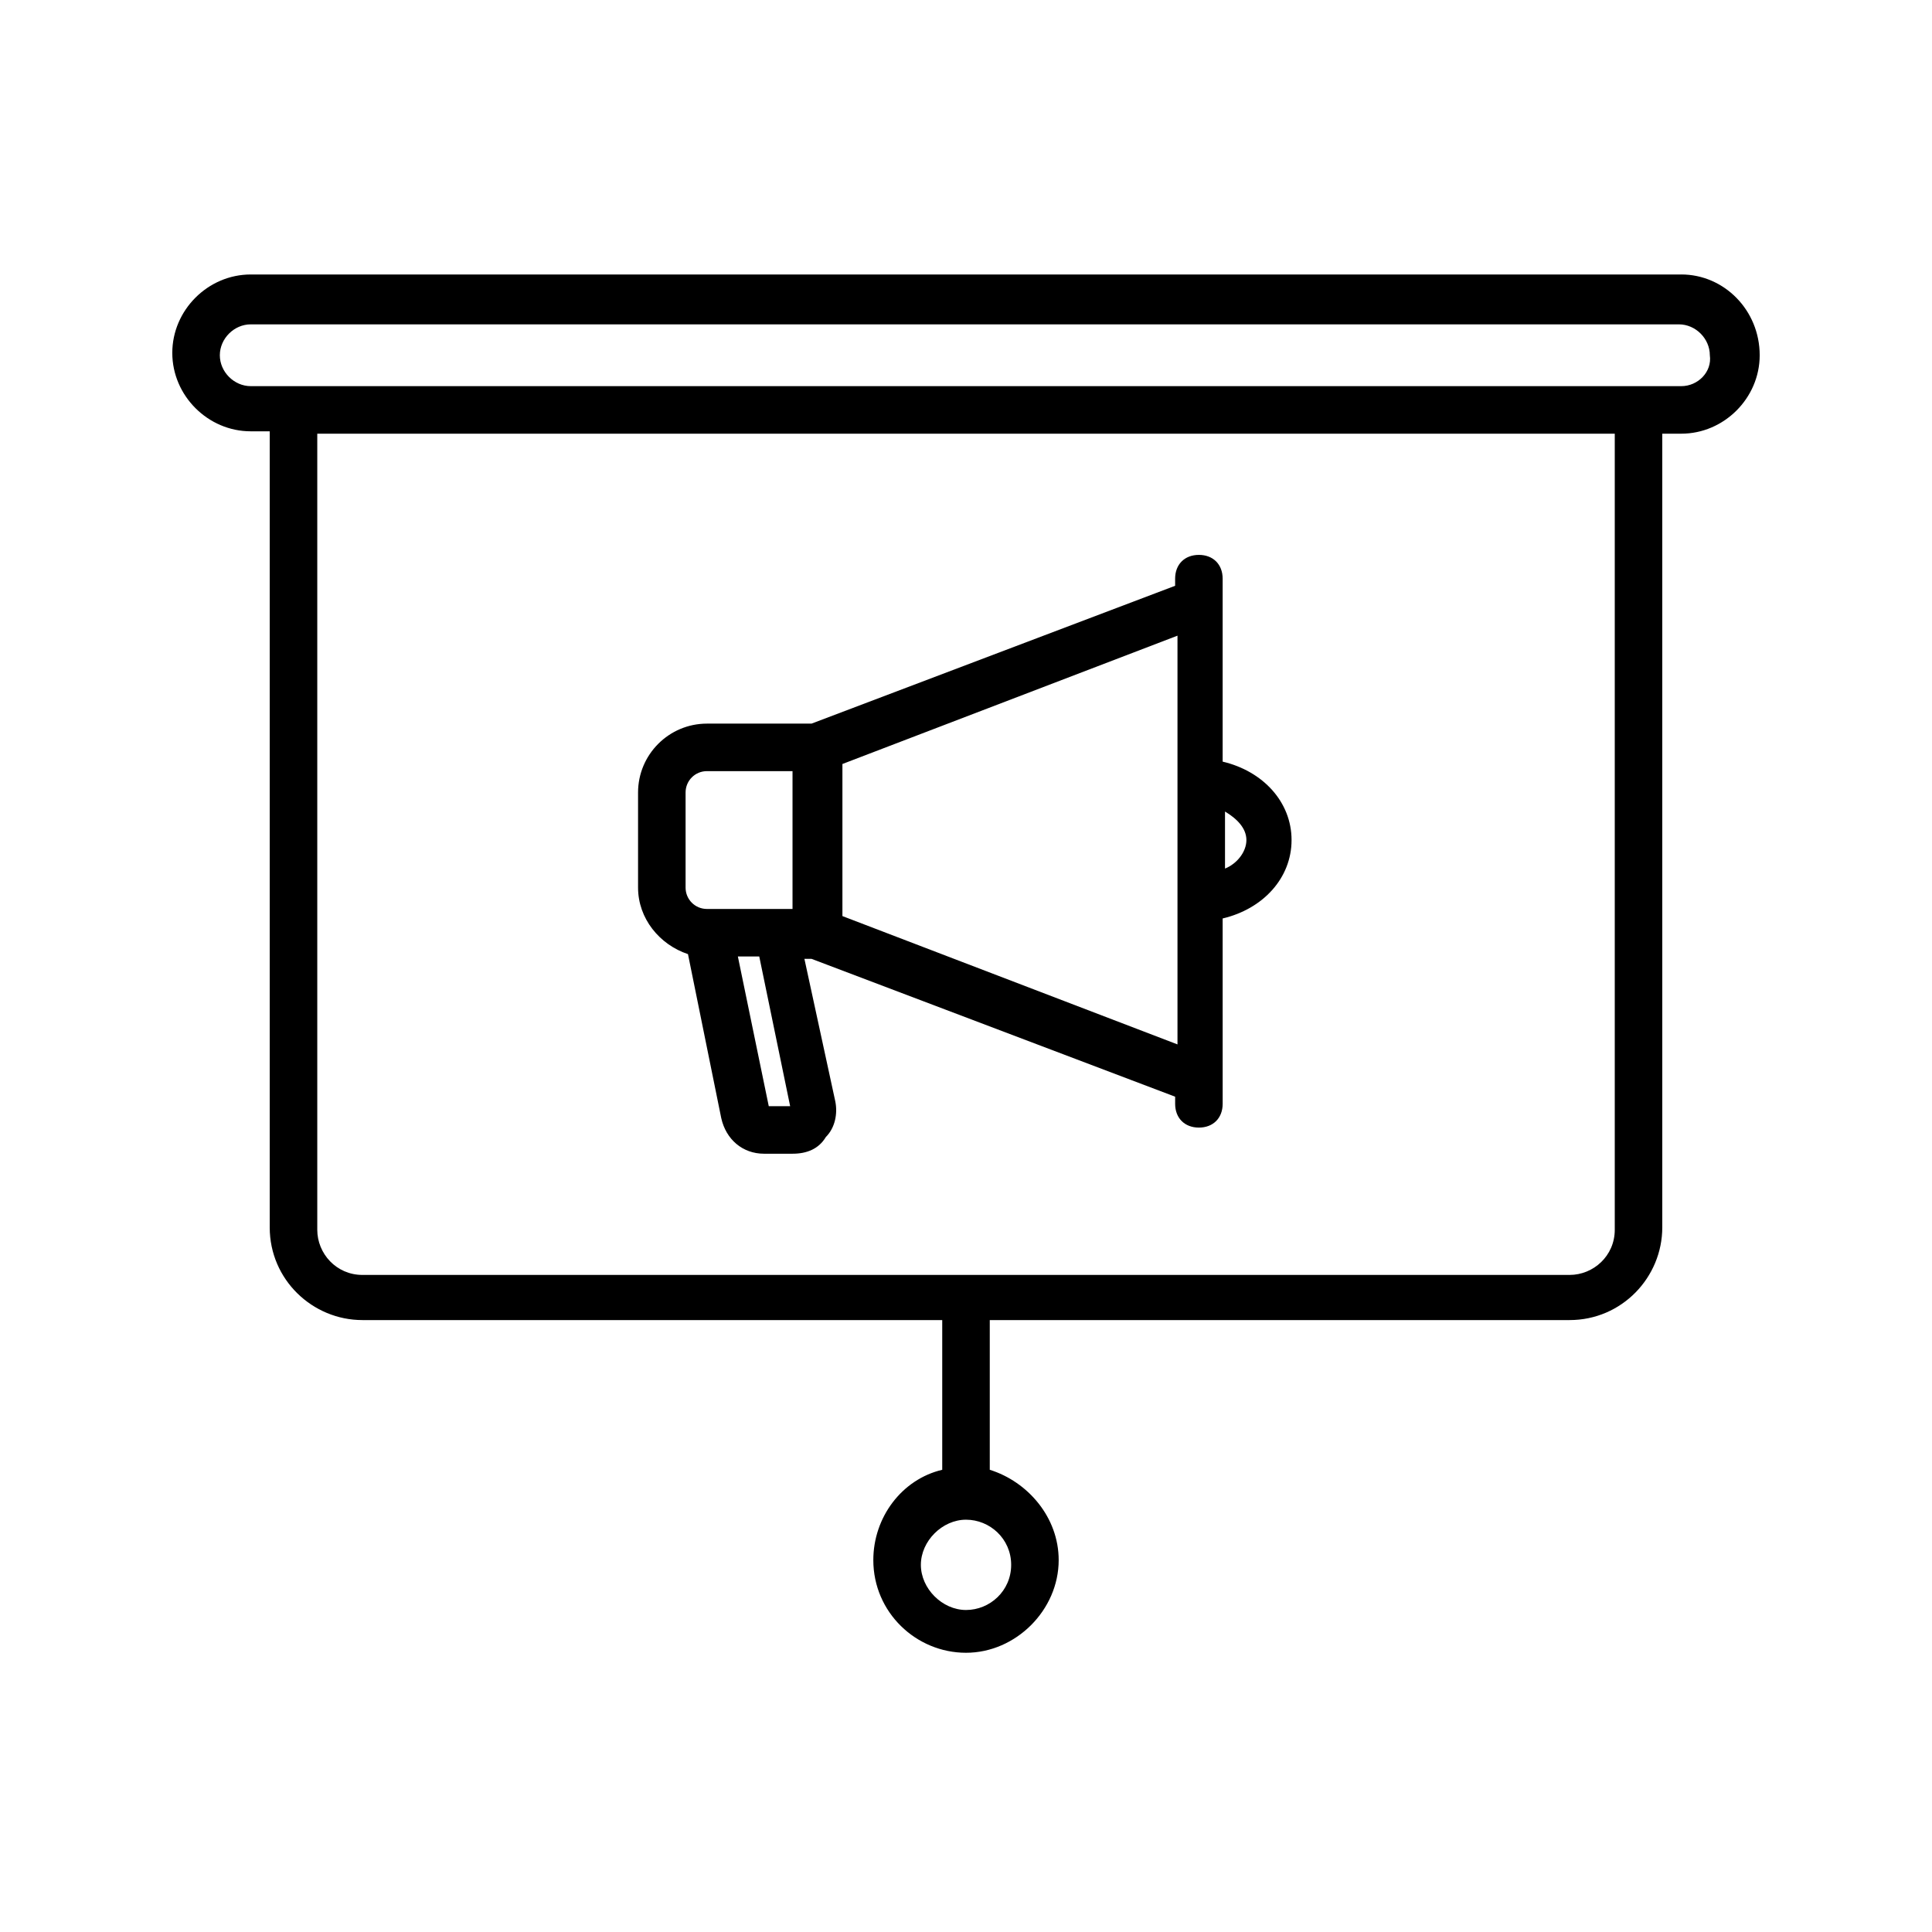 <?xml version="1.0" encoding="UTF-8"?>
<!-- Uploaded to: ICON Repo, www.iconrepo.com, Generator: ICON Repo Mixer Tools -->
<svg fill="#000000" width="800px" height="800px" version="1.1" viewBox="144 144 512 512" xmlns="http://www.w3.org/2000/svg">
 <g>
  <path d="m589.56 216.74h-379.12c-11.336 0-20.781 9.445-20.781 20.781 0 11.336 9.445 20.781 20.781 20.781h5.039v210.97c0 13.855 11.336 24.562 24.562 24.562h153.66v39.676c-10.707 2.519-18.262 12.594-18.262 23.93 0 13.855 11.336 24.562 24.562 24.562s24.562-11.336 24.562-24.562c0-11.336-8.188-20.781-18.262-23.93v-39.676h153.66c13.855 0 24.562-11.336 24.562-24.562l-0.004-210.34h5.039c11.336 0 20.781-9.445 20.781-20.781 0-11.969-9.449-21.414-20.781-21.414zm-177.59 341.96c0 6.926-5.668 11.965-11.965 11.965s-11.965-5.668-11.965-11.965 5.668-11.965 11.965-11.965 11.965 5.035 11.965 11.965zm159.96-88.797c0 6.926-5.668 11.965-11.965 11.965h-319.92c-6.926 0-11.965-5.668-11.965-11.965v-210.97h343.85zm17.637-223.57h-379.12c-4.41 0-8.188-3.777-8.188-8.188 0-4.41 3.777-8.188 8.188-8.188h378.49c4.41 0 8.188 3.777 8.188 8.188 0.625 4.41-3.152 8.188-7.559 8.188z"/>
  <path d="m326.32 396.85 8.816 43.453c1.258 5.668 5.668 9.445 11.336 9.445h7.559c3.777 0 6.926-1.258 8.816-4.41 2.519-2.519 3.148-6.297 2.519-9.445l-8.188-37.785h1.891l96.355 36.527v1.891c0 3.777 2.519 6.297 6.297 6.297s6.297-2.519 6.297-6.297v-6.297l-0.004-42.828c10.707-2.519 18.262-10.707 18.262-20.781 0-10.078-7.559-18.262-18.262-20.781v-48.492c0-3.777-2.519-6.297-6.297-6.297s-6.297 2.519-6.297 6.297v1.891l-96.355 36.527h-27.711c-10.078 0-18.262 8.188-18.262 18.262v25.191c0 8.184 5.668 15.113 13.227 17.633zm27.078 40.305h-5.668l-8.188-39.676h5.668zm120.91-70.535c0 3.148-2.519 6.297-5.668 7.559v-15.113c3.152 1.887 5.668 4.406 5.668 7.555zm-18.262-15.113v69.273l-88.797-34.008v-40.305l88.797-34.008zm-130.36 2.519c0-3.148 2.519-5.668 5.668-5.668h22.672v36.527h-22.672c-3.148 0-5.668-2.519-5.668-5.668z"/>
 </g>
</svg>